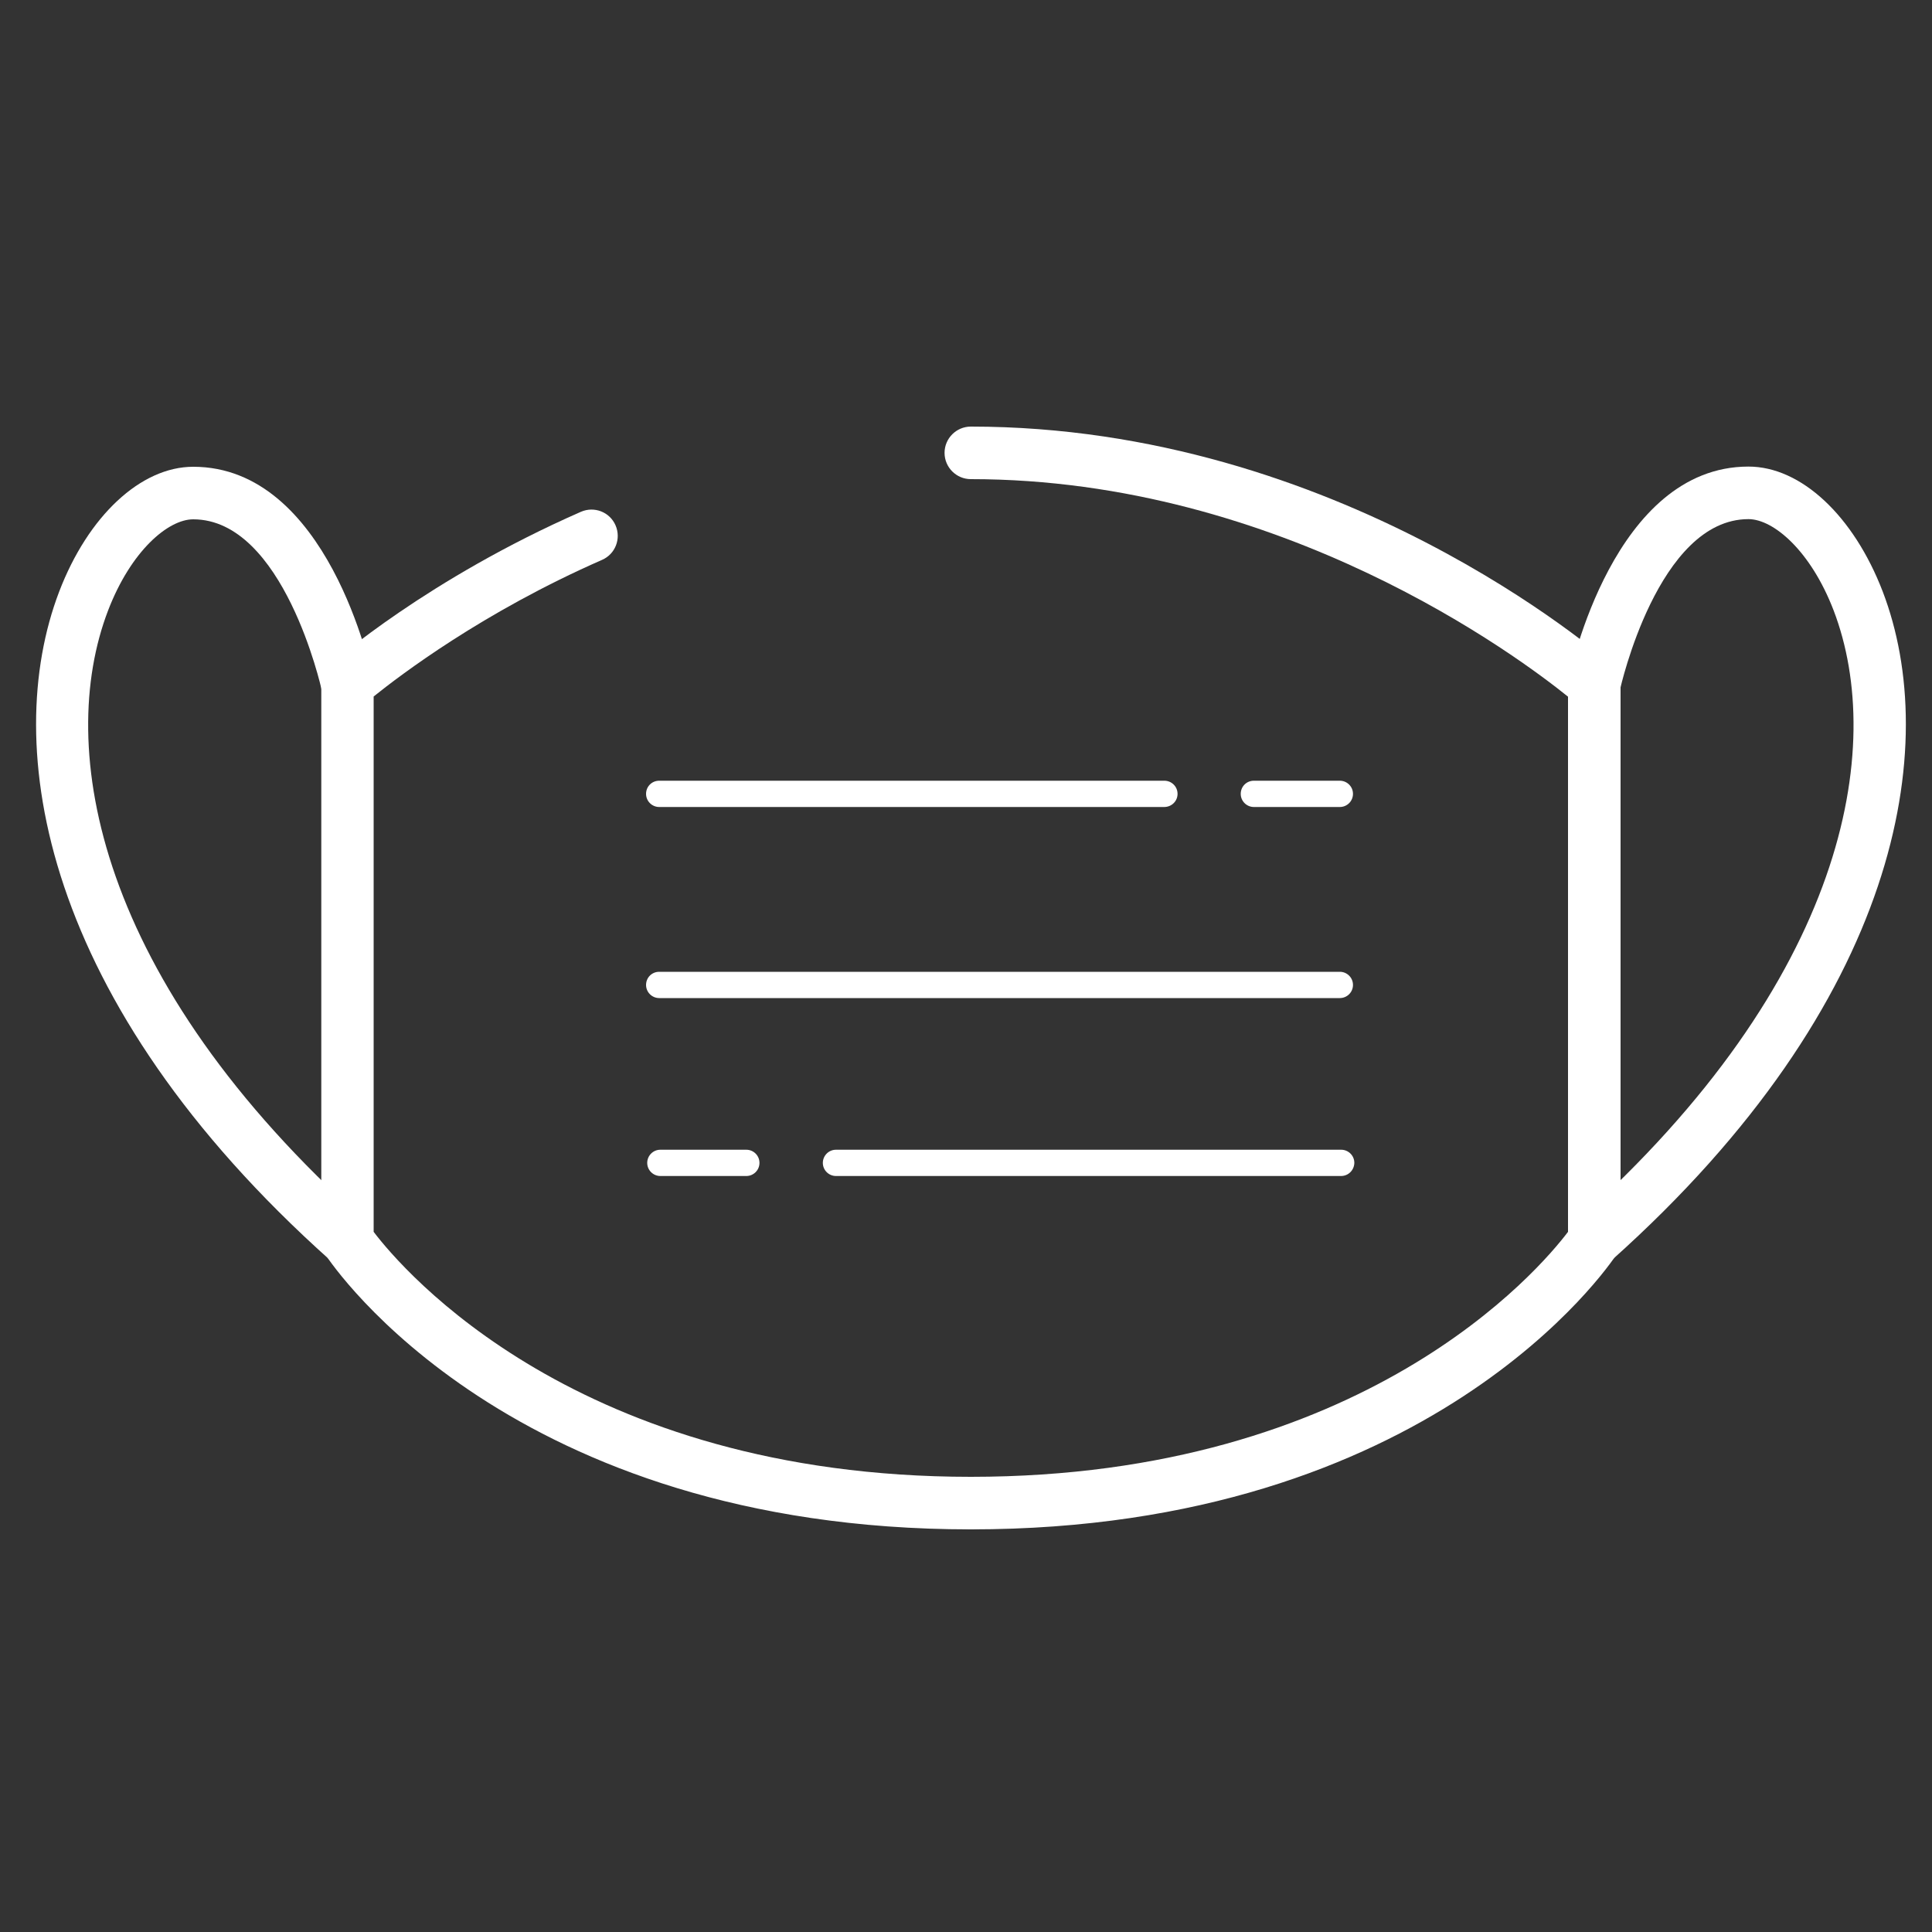 <?xml version="1.0" encoding="utf-8"?>
<!-- Generator: Adobe Illustrator 26.2.1, SVG Export Plug-In . SVG Version: 6.00 Build 0)  -->
<svg version="1.1" xmlns="http://www.w3.org/2000/svg" xmlns:xlink="http://www.w3.org/1999/xlink" x="0px" y="0px"
	 viewBox="0 0 100 100" style="enable-background:new 0 0 100 100;" xml:space="preserve">
<rect x="0" y="0" width="100" height="100" fill="#333333" stroke="none"/>
<style type="text/css">
	.st0{display:none;}
	.st1{display:inline;fill:none;stroke:#1D1D1B;stroke-width:4;stroke-linecap:round;stroke-linejoin:round;stroke-miterlimit:10;}
	.st2{display:inline;fill:none;stroke:#1D1D1B;stroke-width:2;stroke-linecap:round;stroke-linejoin:round;stroke-miterlimit:10;}
	.st3{display:inline;}
	.st4{fill:#1D1D1B;}
	.st5{fill:none;stroke:#1D1D1B;stroke-width:4;stroke-linecap:round;stroke-linejoin:round;stroke-miterlimit:10;}
	
		.st6{display:inline;fill:#1D1D1B;stroke:#1D1D1B;stroke-width:4;stroke-linecap:round;stroke-linejoin:round;stroke-miterlimit:10;}
	.st7{fill:none;stroke:#1D1D1B;stroke-width:2;stroke-linecap:round;stroke-linejoin:round;}
	.st8{fill:none;stroke:#1D1D1B;stroke-width:2;stroke-linecap:round;stroke-linejoin:round;stroke-dasharray:9.107,9.107;}
	.st9{fill:#575756;}
	.st10{fill:#009BB6;}
	.st11{fill:#FFFFFF;}
	.st12{fill:#1D1D1B;stroke:#1D1D1B;stroke-width:4;stroke-linecap:round;stroke-linejoin:round;stroke-miterlimit:10;}
	.st13{fill:none;stroke:#1D1D1B;stroke-width:2;stroke-linecap:round;stroke-linejoin:round;stroke-miterlimit:10;}
</style>
<g id="Capa_2" class="st0">
</g>
<g id="Capa_2_copia">
	<g>
		<g>
			<path class="st11" d="M50.25,79.16c-23.82,0-33.02-13.63-33.4-14.21c-0.14-0.22-0.22-0.48-0.22-0.74V35.42
				c0-0.39,0.17-0.76,0.46-1.02c0.2-0.18,5.05-4.43,12.98-7.91c0.69-0.3,1.49,0.01,1.79,0.7c0.3,0.69-0.01,1.49-0.7,1.79
				c-6.18,2.71-10.46,5.98-11.82,7.07v27.71c1.49,1.96,10.57,12.68,30.91,12.68c0.75,0,1.36,0.61,1.36,1.36S51,79.16,50.25,79.16z"
				/>
		</g>
		<g>
			<path class="st11" d="M17.98,65.57c-0.32,0-0.65-0.11-0.9-0.35C2.11,51.84,0.03,38.58,3.06,30.63c1.5-3.93,4.23-6.47,6.94-6.47
				c6.96,0,9.21,10.55,9.3,11c0.15,0.73-0.32,1.45-1.05,1.6c-0.73,0.15-1.45-0.32-1.6-1.05c-0.02-0.09-1.97-8.83-6.65-8.83
				c-1.29,0-3.22,1.62-4.41,4.73C2.88,38.7,4.95,50.74,18.89,63.2c0.56,0.5,0.61,1.36,0.11,1.92
				C18.73,65.41,18.35,65.57,17.98,65.57z"/>
		</g>
		<g>
			<path class="st11" d="M50.25,79.16c-0.75,0-1.36-0.61-1.36-1.36s0.61-1.36,1.36-1.36c20.34,0,29.42-10.71,30.91-12.68V36.06
				C78.67,34.05,66.35,24.8,50.25,24.8c-0.75,0-1.36-0.61-1.36-1.36s0.61-1.36,1.36-1.36c19.02,0,32.6,11.82,33.17,12.32
				c0.29,0.26,0.46,0.63,0.46,1.02v28.79c0,0.26-0.08,0.52-0.22,0.74C83.27,65.53,74.07,79.16,50.25,79.16z"/>
		</g>
		<g>
			<path class="st11" d="M82.52,65.57c-0.37,0-0.74-0.15-1.01-0.45c-0.5-0.56-0.45-1.42,0.11-1.92c13.94-12.46,16-24.5,13.29-31.6
				c-1.19-3.1-3.12-4.73-4.41-4.73c-4.68,0-6.63,8.74-6.65,8.83c-0.15,0.73-0.87,1.2-1.6,1.05c-0.73-0.15-1.21-0.87-1.05-1.6
				c0.09-0.45,2.34-11,9.3-11c2.72,0,5.44,2.54,6.95,6.47c3.04,7.95,0.95,21.21-14.01,34.59C83.16,65.45,82.84,65.57,82.52,65.57z"
				/>
		</g>
		<g>
			<path class="st11" d="M60.26,41.77H34.12c-0.37,0-0.68-0.3-0.68-0.68s0.3-0.68,0.68-0.68h26.15c0.37,0,0.68,0.3,0.68,0.68
				S60.64,41.77,60.26,41.77z"/>
		</g>
		<g>
			<path class="st11" d="M69.35,51.66H34.12c-0.37,0-0.68-0.3-0.68-0.68s0.3-0.68,0.68-0.68h35.23c0.37,0,0.68,0.3,0.68,0.68
				S69.72,51.66,69.35,51.66z"/>
		</g>
		<g>
			<path class="st11" d="M69.35,41.77H64.9c-0.37,0-0.68-0.3-0.68-0.68s0.3-0.68,0.68-0.68h4.45c0.37,0,0.68,0.3,0.68,0.68
				S69.72,41.77,69.35,41.77z"/>
		</g>
		<g>
			<path class="st11" d="M69.41,60.87H43.27c-0.37,0-0.68-0.3-0.68-0.68c0-0.37,0.3-0.68,0.68-0.68h26.15c0.37,0,0.68,0.3,0.68,0.68
				C70.09,60.57,69.79,60.87,69.41,60.87z"/>
		</g>
		<g>
			<path class="st11" d="M38.63,60.87h-4.45c-0.37,0-0.68-0.3-0.68-0.68c0-0.37,0.3-0.68,0.68-0.68h4.45c0.37,0,0.68,0.3,0.68,0.68
				C39.31,60.57,39,60.87,38.63,60.87z"/>
		</g>
	</g>
</g>
</svg>
